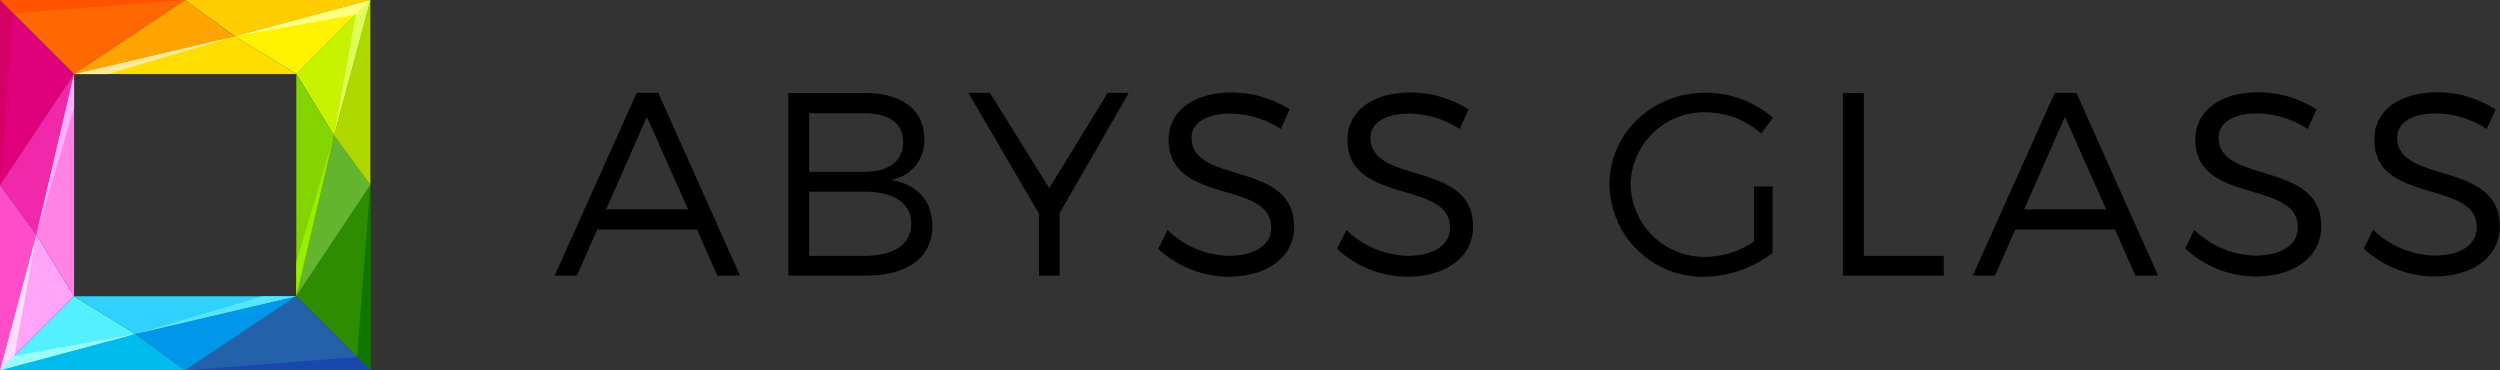 <svg xmlns="http://www.w3.org/2000/svg" viewBox="0 0 434.1 64.31"><rect x="0" y="0" width="434.1" height="64.31" fill="#333333" stroke="none"/><defs><style>.cls-1{fill:#2d8c00;}.cls-2{fill:#c7f200;}.cls-3{fill:#62b52d;}.cls-4{fill:#84d400;}.cls-5{fill:#aed800;}.cls-6{fill:#2461ab;}.cls-7{fill:#54f0ff;}.cls-8{fill:#2fd1ff;}.cls-9{fill:#00bcec;}.cls-10{fill:#e1007b;}.cls-11{fill:#ffa4f9;}.cls-12{fill:#f128a9;}.cls-13{fill:#ff82e4;}.cls-14{fill:#ff4cc9;}.cls-15{fill:#ff6800;}.cls-16{fill:#fff200;}.cls-17{fill:#ffa300;}.cls-18{fill:#fd0;}.cls-19{fill:#ffcd00;}.cls-20{fill:#0097eb;}.cls-21{fill:#97ef00;}.cls-22{fill:#54e5ff;}.cls-23{fill:#ffe995;}.cls-24{fill:#ffafff;}.cls-25{fill:#d50063;}.cls-26{fill:#ff5300;}.cls-27{fill:#0f7600;}.cls-28{fill:#1a47ab;}.cls-29{fill:#ffdcff;}.cls-30{fill:#97fdff;}.cls-31{fill:#ddff57;}.cls-32{fill:#ffff80;}</style></defs><title>1Zasób 2logo_abyss_black</title><g id="Warstwa_2" data-name="Warstwa 2"><g id="Layer_1" data-name="Layer 1"><polygon class="cls-1" points="64.31 32.15 51.45 51.44 64.31 64.31 64.31 32.15"/><polygon class="cls-2" points="64.31 0 51.45 12.86 58 23.54 64.31 0"/><polygon class="cls-3" points="51.45 51.44 64.31 32.15 58 23.54 51.45 51.44"/><polygon class="cls-4" points="51.45 12.86 51.45 51.44 58 23.54 51.45 12.86"/><polygon class="cls-5" points="58 23.54 64.31 32.15 64.31 0 58 23.54"/><polygon class="cls-6" points="32.15 64.31 51.45 51.44 64.31 64.31 32.15 64.31"/><polygon class="cls-7" points="0 64.31 12.86 51.44 23.54 57.99 0 64.31"/><polygon class="cls-8" points="12.86 51.44 51.45 51.44 23.54 57.99 12.86 51.44"/><polygon class="cls-9" points="23.54 57.99 32.15 64.31 0 64.31 23.54 57.99"/><polygon class="cls-10" points="0 32.15 12.86 12.86 0 0 0 32.15"/><polygon class="cls-11" points="0 64.31 12.86 51.44 6.31 40.74 0 64.31"/><polygon class="cls-12" points="12.86 12.86 0 32.15 6.31 40.74 12.86 12.86"/><polygon class="cls-13" points="12.86 51.44 12.86 12.86 6.31 40.74 12.86 51.44"/><polygon class="cls-14" points="6.31 40.74 0 32.15 0 64.31 6.31 40.74"/><polygon class="cls-15" points="32.15 0 12.86 12.86 0 0 32.15 0"/><polygon class="cls-16" points="64.31 0 51.45 12.86 40.74 6.31 64.31 0"/><polygon class="cls-17" points="12.86 12.86 32.15 0 40.74 6.31 12.86 12.86"/><polygon class="cls-18" points="51.45 12.86 12.86 12.86 40.77 6.31 51.45 12.86"/><polygon class="cls-19" points="40.77 6.31 32.15 0 64.31 0 40.77 6.31"/><polygon class="cls-20" points="51.45 51.44 32.15 64.31 23.54 58 51.45 51.44"/><polygon class="cls-21" points="51.45 45.58 58 23.54 51.45 51.44 51.45 45.58"/><polygon class="cls-22" points="45.58 51.44 23.54 57.99 51.45 51.44 45.58 51.44"/><polygon class="cls-23" points="18.73 12.86 40.77 6.31 12.86 12.86 18.73 12.86"/><polygon class="cls-24" points="12.86 18.73 6.31 40.77 12.86 12.86 12.86 18.73"/><polygon class="cls-25" points="0 0 0 32.15 2.32 2.32 0 0"/><polygon class="cls-26" points="0 0 32.15 0 2.32 2.32 0 0"/><polygon class="cls-27" points="64.31 64.31 64.31 32.15 61.99 61.99 64.31 64.31"/><polygon class="cls-28" points="64.31 64.31 32.15 64.31 61.99 61.99 64.31 64.31"/><polygon class="cls-29" points="6.31 40.77 0 64.31 2.52 61.79 6.31 40.77"/><polygon class="cls-30" points="23.54 57.99 0 64.31 2.52 61.79 23.54 57.99"/><polygon class="cls-31" points="57.99 23.54 64.31 0 61.79 2.52 57.99 23.54"/><polygon class="cls-32" points="40.77 6.31 64.31 0 61.79 2.52 40.77 6.31"/><path d="M103.71,39.85l-3.54,8H96.32l14.23-31.72h3.76l14.18,31.72h-3.94l-3.53-8Zm8.61-19.57-7.07,16.08h14.23Z"/><path d="M150.25,16.15c6.39,0,10.24,3,10.24,7.93a6.89,6.89,0,0,1-5.84,7.16c4.57.68,7.25,3.67,7.25,8,0,5.4-4.26,8.61-11.42,8.61h-13.6V16.15Zm-9.74,13.69h9.56c4.26,0,6.75-1.86,6.75-5.17s-2.49-5-6.75-5h-9.56Zm0,14.59h9.56c5.16,0,8.16-2,8.16-5.67,0-3.44-3-5.48-8.16-5.48h-9.56Z"/><path d="M184,47.87h-3.58V37.13l-12.28-21h3.76l10.29,16.54,10.15-16.54H196L184,37Z"/><path d="M223.94,19l-1.54,3.4a16.4,16.4,0,0,0-8.74-2.67c-4.08,0-6.76,1.54-6.76,4.21,0,8.16,17.86,3.9,17.81,15.41,0,5.3-4.66,8.7-11.46,8.7a18.12,18.12,0,0,1-12.14-4.85l1.63-3.26a15.76,15.76,0,0,0,10.55,4.48c4.58,0,7.44-1.85,7.44-4.89,0-8.34-17.81-3.9-17.81-15.27,0-5,4.39-8.2,11-8.2A18.83,18.83,0,0,1,223.94,19Z"/><path d="M255,19l-1.54,3.4a16.37,16.37,0,0,0-8.74-2.67c-4.08,0-6.75,1.54-6.75,4.21,0,8.16,17.85,3.9,17.8,15.41,0,5.3-4.66,8.7-11.46,8.7a18.12,18.12,0,0,1-12.14-4.85l1.63-3.26a15.79,15.79,0,0,0,10.56,4.48c4.57,0,7.43-1.85,7.43-4.89,0-8.34-17.81-3.9-17.81-15.27,0-5,4.39-8.2,11-8.2A18.8,18.8,0,0,1,255,19Z"/><path d="M307.79,32.38V43.89A19.63,19.63,0,0,1,296,48.05a16.21,16.21,0,0,1-16.53-16c0-8.92,7.38-15.95,16.72-15.95a18,18,0,0,1,11.69,4.35l-2.09,2.72a14.57,14.57,0,0,0-9.6-3.67A12.76,12.76,0,0,0,283.14,32a12.79,12.79,0,0,0,13.09,12.6,15.22,15.22,0,0,0,8.34-2.67V32.38Z"/><path d="M337.52,44.43v3.44H320V16.15h3.63V44.43Z"/><path d="M349.94,39.85l-3.53,8h-3.85l14.22-31.72h3.77l14.18,31.72h-3.94l-3.54-8Zm8.61-19.57-7.07,16.08h14.23Z"/><path d="M402.24,19l-1.54,3.4A16.43,16.43,0,0,0,392,19.69c-4.07,0-6.75,1.54-6.75,4.21,0,8.16,17.86,3.9,17.81,15.41,0,5.3-4.67,8.7-11.46,8.7a18.13,18.13,0,0,1-12.15-4.85L381,39.9a15.81,15.81,0,0,0,10.56,4.48c4.58,0,7.43-1.85,7.43-4.89.05-8.34-17.8-3.9-17.8-15.27,0-5,4.39-8.2,11-8.2A18.83,18.83,0,0,1,402.24,19Z"/><path d="M433.33,19l-1.54,3.4A16.4,16.4,0,0,0,423,19.69c-4.07,0-6.75,1.54-6.75,4.21,0,8.16,17.86,3.9,17.81,15.41,0,5.3-4.67,8.7-11.46,8.7a18.15,18.15,0,0,1-12.15-4.85l1.63-3.26a15.81,15.81,0,0,0,10.56,4.48c4.58,0,7.43-1.85,7.43-4.89.05-8.34-17.8-3.9-17.8-15.27,0-5,4.39-8.2,11-8.2A18.83,18.83,0,0,1,433.33,19Z"/></g></g></svg>